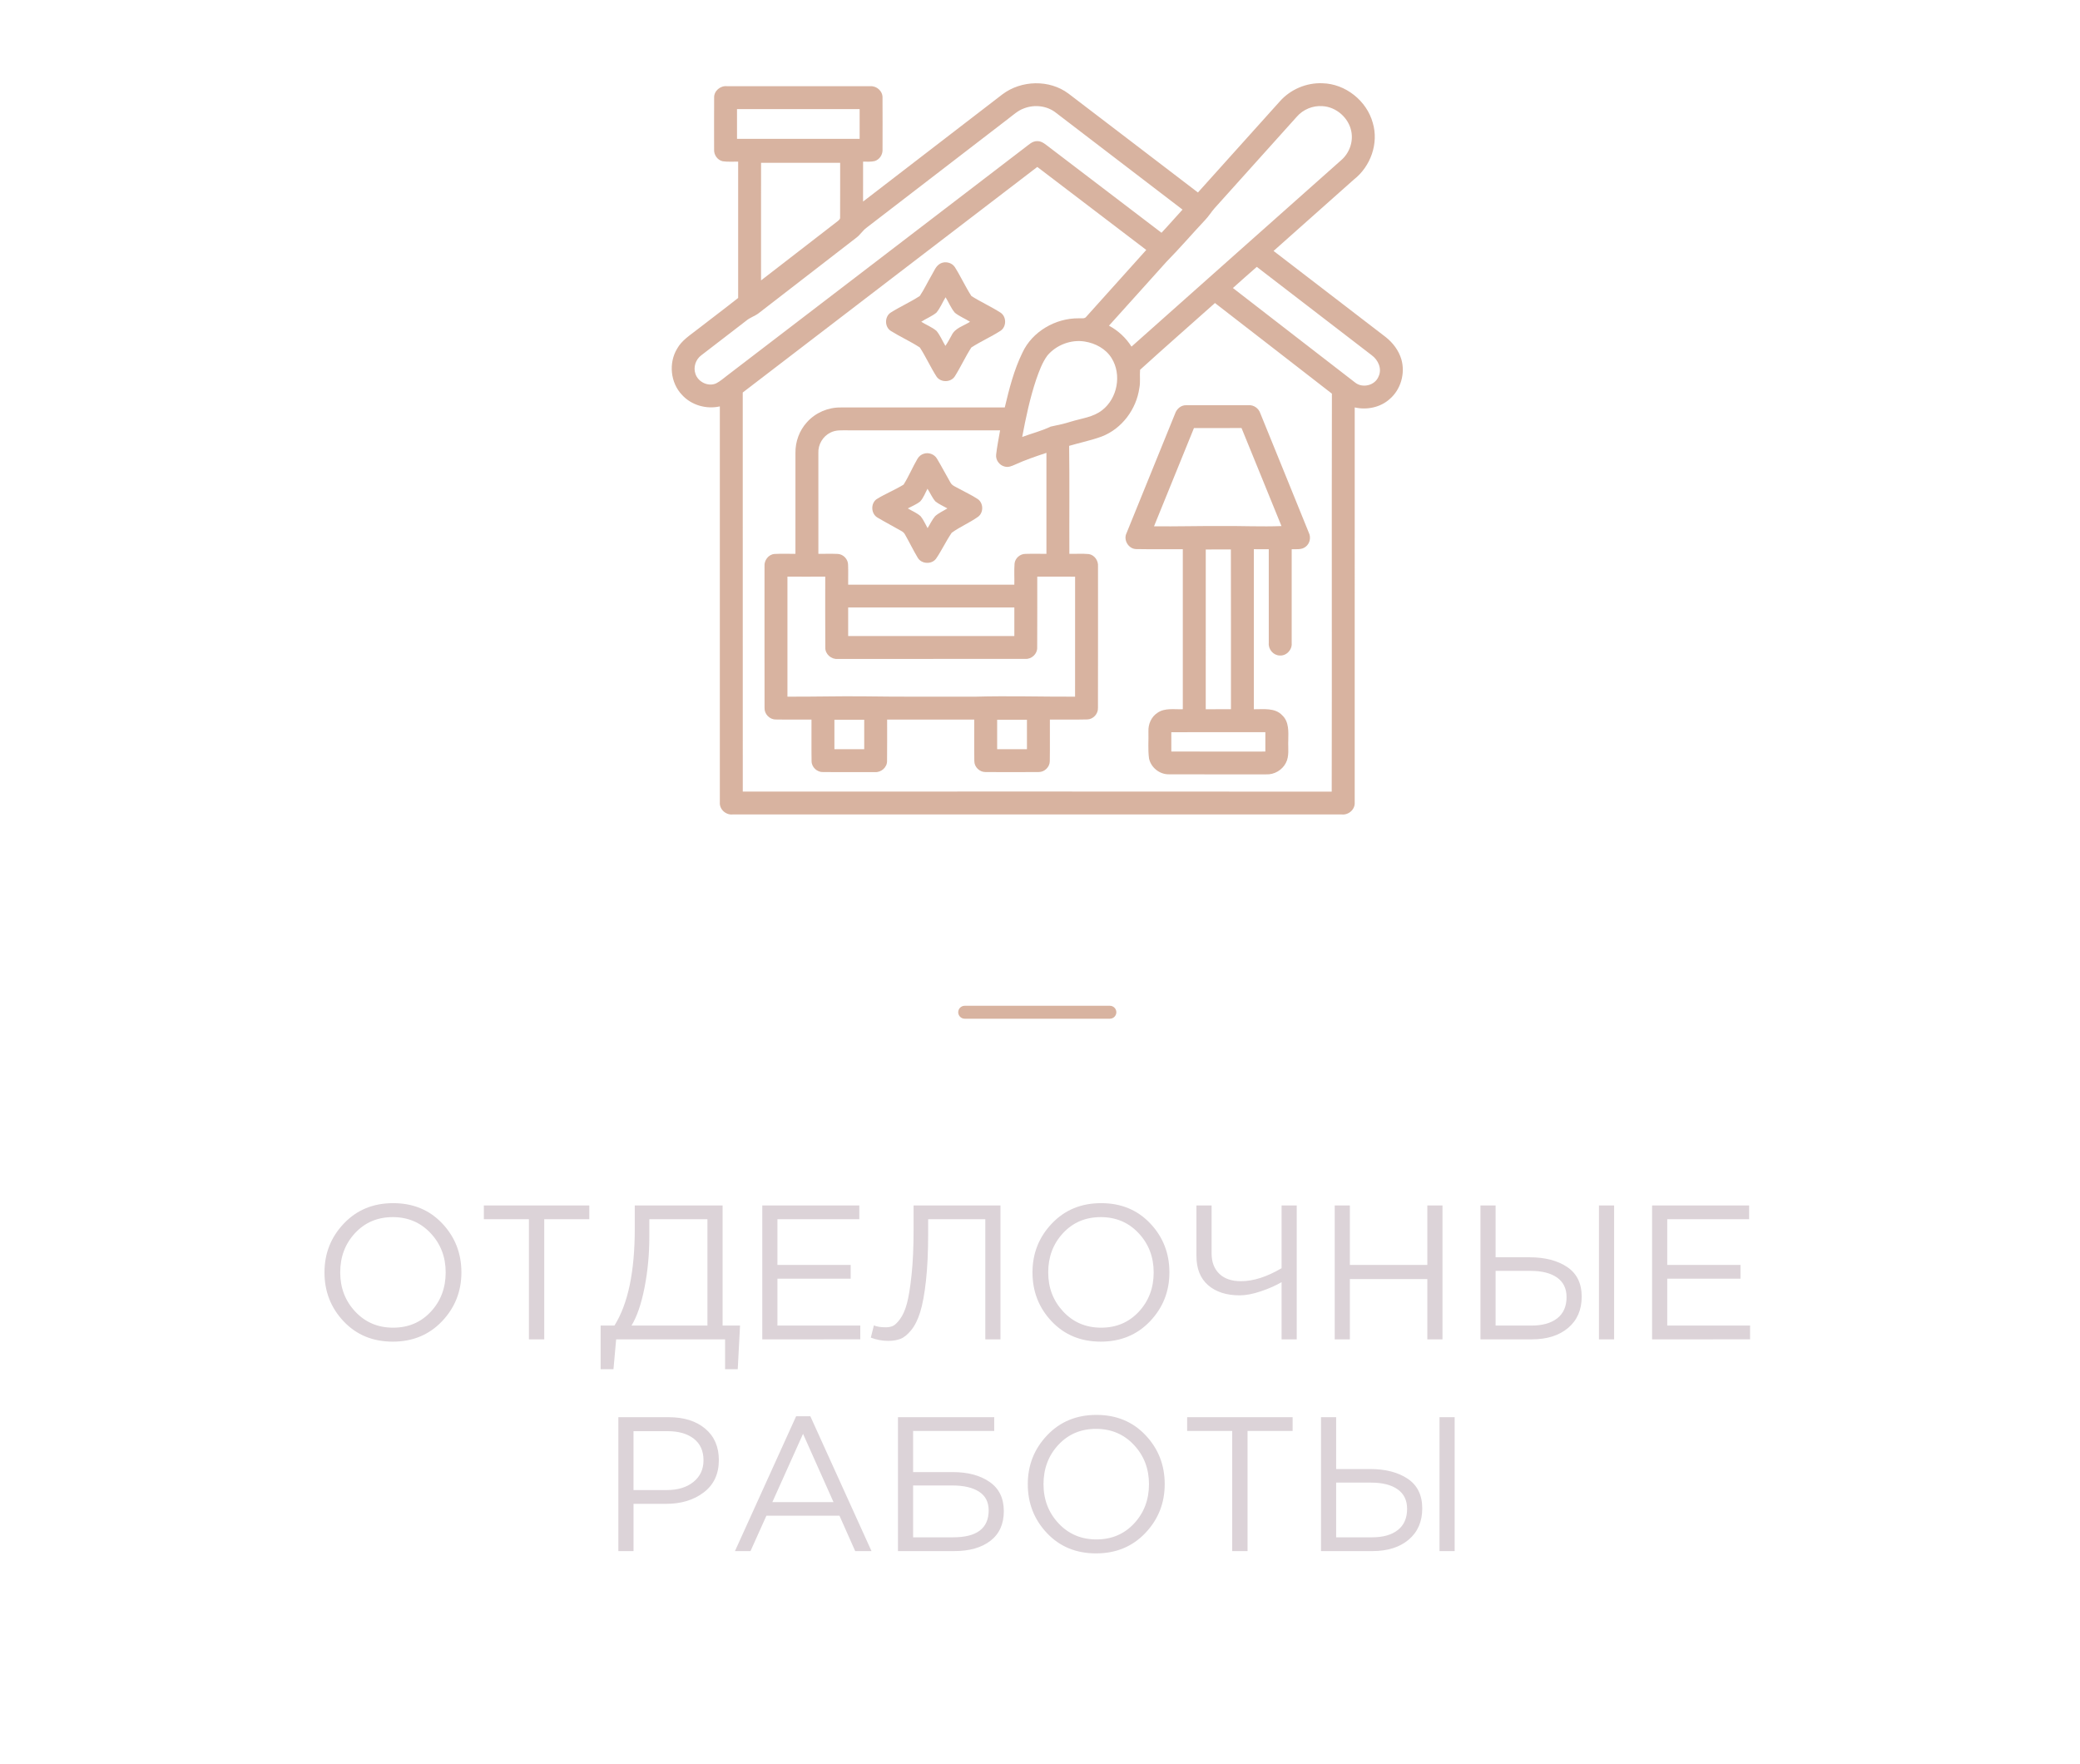 <svg width="250" height="212" viewBox="0 0 250 212" fill="none" xmlns="http://www.w3.org/2000/svg">
<path d="M53.129 158.792C51.577 160.424 49.603 161.241 47.206 161.241C44.808 161.241 42.841 160.428 41.305 158.804C39.769 157.179 39 155.218 39 152.918C39 150.635 39.776 148.677 41.328 147.045C42.88 145.413 44.855 144.596 47.252 144.596C49.649 144.596 51.616 145.409 53.152 147.033C54.689 148.658 55.457 150.619 55.457 152.918C55.457 155.202 54.681 157.16 53.129 158.792ZM42.699 157.631C43.906 158.919 45.423 159.562 47.252 159.562C49.08 159.562 50.59 158.923 51.78 157.643C52.971 156.363 53.567 154.788 53.567 152.918C53.567 151.064 52.964 149.493 51.757 148.206C50.551 146.918 49.034 146.275 47.206 146.275C45.377 146.275 43.867 146.915 42.676 148.194C41.486 149.474 40.891 151.049 40.891 152.918C40.891 154.773 41.493 156.344 42.699 157.631ZM63.571 160.965V146.528H58.154V144.873H70.83V146.528H65.414V160.965H63.571ZM72.191 164.551V159.309H73.85C75.479 156.719 76.294 152.842 76.294 147.677V144.872H86.85V159.309H88.947L88.671 164.551H87.149V160.965H74.057L73.735 164.551H72.191ZM75.901 159.309H85.029V146.527H78.045V148.62C78.045 150.734 77.853 152.773 77.469 154.734C77.085 156.696 76.562 158.221 75.901 159.309ZM91.621 160.964V144.872H103.283V146.527H93.441V152.021H102.246V153.676H93.441V159.308H103.399V160.963L91.621 160.964ZM106.764 161.148C106.042 161.148 105.342 161.018 104.666 160.757L105.035 159.286C105.373 159.439 105.849 159.516 106.464 159.516C106.772 159.516 107.048 159.466 107.294 159.366C107.54 159.267 107.832 158.991 108.17 158.539C108.508 158.086 108.784 157.466 109 156.677C109.215 155.888 109.403 154.73 109.564 153.206C109.726 151.681 109.806 149.876 109.806 147.792V144.872H120.247V160.965H118.427V146.528H111.558V148.275C111.558 150.451 111.47 152.336 111.293 153.93C111.116 155.524 110.885 156.777 110.601 157.689C110.317 158.6 109.956 159.325 109.518 159.861C109.08 160.397 108.65 160.746 108.227 160.907C107.804 161.068 107.317 161.148 106.764 161.148ZM138.226 158.792C136.674 160.424 134.699 161.24 132.302 161.24C129.905 161.24 127.938 160.428 126.401 158.803C124.865 157.179 124.097 155.217 124.097 152.918C124.097 150.634 124.872 148.677 126.425 147.044C127.976 145.412 129.951 144.596 132.348 144.596C134.745 144.596 136.713 145.408 138.249 147.033C139.785 148.657 140.554 150.619 140.554 152.918C140.554 155.202 139.778 157.16 138.226 158.792ZM127.796 157.631C129.003 158.918 130.52 159.562 132.348 159.562C134.177 159.562 135.687 158.922 136.877 157.642C138.068 156.362 138.663 154.788 138.663 152.918C138.663 151.063 138.06 149.493 136.854 148.205C135.648 146.918 134.131 146.275 132.302 146.275C130.474 146.275 128.963 146.914 127.773 148.194C126.582 149.474 125.987 151.048 125.987 152.918C125.987 154.773 126.59 156.343 127.796 157.631ZM154.037 160.964V154.091C153.33 154.505 152.497 154.872 151.537 155.194C150.576 155.516 149.735 155.677 149.013 155.677C147.415 155.677 146.147 155.271 145.21 154.459C144.273 153.646 143.803 152.474 143.803 150.942V144.872H145.625V150.643C145.625 151.67 145.932 152.481 146.546 153.079C147.161 153.677 148.029 153.976 149.151 153.976C150.641 153.976 152.27 153.455 154.037 152.413V144.873H155.858V160.965L154.037 160.964ZM160.422 160.964V144.872H162.243V152.022H171.554V144.872H173.376V160.964H171.554V153.723H162.243V160.964H160.422ZM177.939 160.964V144.872H179.76V151.102H183.839C185.698 151.102 187.208 151.493 188.368 152.275C189.528 153.056 190.108 154.244 190.108 155.838C190.108 157.416 189.567 158.665 188.484 159.585C187.4 160.504 185.945 160.964 184.116 160.964H177.939ZM179.76 159.309H184.07C185.391 159.309 186.425 159.018 187.17 158.436C187.915 157.854 188.288 157.002 188.288 155.884C188.288 154.857 187.908 154.076 187.147 153.539C186.387 153.003 185.322 152.735 183.955 152.735H179.76V159.309ZM192.183 160.964V144.872H194.004V160.964H192.183ZM198.568 160.964V144.872H210.231V146.527H200.389V152.021H209.193V153.676H200.389V159.308H210.346V160.963L198.568 160.964ZM74.322 186.412V170.32H80.361C82.205 170.32 83.672 170.78 84.764 171.7C85.855 172.619 86.4 173.876 86.4 175.47C86.4 177.14 85.797 178.435 84.591 179.355C83.385 180.274 81.875 180.734 80.062 180.734H76.144V186.412H74.322ZM76.143 179.079H80.13C81.467 179.079 82.539 178.753 83.346 178.102C84.153 177.45 84.556 176.581 84.556 175.492C84.556 174.374 84.168 173.512 83.392 172.906C82.616 172.301 81.56 171.999 80.223 171.999H76.143V179.079ZM88.336 186.412L95.689 170.205H97.395L104.747 186.412H102.788L100.898 182.159H92.117L90.204 186.412H88.336ZM92.831 180.527H100.183L96.519 172.32L92.831 180.527ZM107.928 186.412V170.32H119.498V171.975H109.749V176.918H114.519C116.333 176.918 117.808 177.312 118.945 178.102C120.082 178.891 120.651 180.06 120.651 181.607C120.651 183.155 120.117 184.343 119.049 185.171C117.981 185.998 116.533 186.412 114.704 186.412L107.928 186.412ZM109.749 184.757H114.566C117.408 184.757 118.83 183.677 118.83 181.516C118.83 180.52 118.446 179.772 117.677 179.274C116.909 178.776 115.841 178.527 114.473 178.527H109.749V184.757ZM137.661 184.24C136.109 185.872 134.135 186.689 131.738 186.689C129.34 186.689 127.373 185.876 125.837 184.252C124.3 182.627 123.532 180.666 123.532 178.367C123.532 176.083 124.308 174.125 125.86 172.493C127.412 170.861 129.386 170.044 131.783 170.044C134.181 170.044 136.148 170.857 137.684 172.482C139.221 174.106 139.989 176.067 139.989 178.367C139.989 180.651 139.213 182.608 137.661 184.24ZM127.231 183.079C128.438 184.367 129.955 185.01 131.783 185.01C133.612 185.01 135.122 184.371 136.312 183.091C137.503 181.811 138.099 180.236 138.099 178.367C138.099 176.512 137.496 174.941 136.289 173.654C135.083 172.367 133.566 171.723 131.738 171.723C129.909 171.723 128.399 172.363 127.208 173.642C126.017 174.922 125.422 176.497 125.422 178.367C125.422 180.221 126.025 181.792 127.231 183.079ZM148.102 186.413V171.976H142.686V170.321H155.362V171.976H149.945V186.413H148.102ZM158.774 186.413V170.32H160.595V176.551H164.674C166.533 176.551 168.043 176.941 169.203 177.723C170.364 178.505 170.943 179.692 170.943 181.286C170.943 182.865 170.402 184.114 169.319 185.034C168.235 185.953 166.78 186.413 164.951 186.413H158.774ZM160.595 184.758H164.905C166.227 184.758 167.26 184.467 168.005 183.884C168.75 183.302 169.123 182.451 169.123 181.333C169.123 180.306 168.743 179.524 167.982 178.988C167.222 178.452 166.158 178.183 164.79 178.183H160.595V184.758ZM173.018 186.413V170.32H174.839V186.413H173.018Z" fill="#DCD3D8"/>
<path d="M120.483 11.338C122.742 9.632 126.119 9.531 128.408 11.238C133.609 15.189 138.784 19.174 143.982 23.133C147.271 19.477 150.551 15.816 153.842 12.165C155.112 10.737 157.033 9.924 158.944 10.006C161.715 10.066 164.277 12.115 165 14.771C165.73 17.231 164.739 19.998 162.736 21.567C159.515 24.43 156.293 27.292 153.073 30.158C157.564 33.602 162.049 37.057 166.541 40.502C167.411 41.184 168.114 42.112 168.431 43.178C168.922 44.869 168.368 46.824 167.018 47.968C165.893 48.972 164.282 49.296 162.826 48.965C162.826 64.789 162.832 80.613 162.825 96.437C162.885 97.28 162.084 97.978 161.255 97.882C136.87 97.882 112.483 97.882 88.097 97.881C87.264 97.984 86.456 97.28 86.519 96.434C86.513 80.569 86.515 64.704 86.519 48.841C84.891 49.21 83.088 48.694 81.964 47.449C80.579 45.996 80.347 43.631 81.377 41.918C81.934 40.902 82.946 40.282 83.832 39.582C85.459 38.319 87.107 37.085 88.721 35.807C88.719 30.347 88.721 24.886 88.721 19.425C88.098 19.416 87.469 19.473 86.851 19.379C86.226 19.235 85.795 18.605 85.83 17.974C85.827 15.902 85.821 13.83 85.834 11.758C85.791 10.938 86.578 10.274 87.378 10.358C93.124 10.358 98.87 10.353 104.615 10.362C105.385 10.309 106.11 10.975 106.071 11.755C106.085 13.823 106.078 15.893 106.074 17.962C106.11 18.569 105.723 19.178 105.131 19.357C104.675 19.468 104.201 19.421 103.736 19.428C103.734 21.027 103.736 22.625 103.734 24.224C109.318 19.931 114.903 15.635 120.483 11.337L120.483 11.338ZM123.082 13.022C122.349 13.28 121.779 13.824 121.17 14.281C115.483 18.652 109.804 23.031 104.113 27.397C103.678 27.727 103.392 28.21 102.959 28.541C99.022 31.579 95.091 34.625 91.155 37.664C90.7 38.002 90.141 38.166 89.704 38.532C87.906 39.931 86.092 41.303 84.293 42.697C83.611 43.197 83.306 44.135 83.588 44.934C83.908 45.917 85.14 46.514 86.094 46.064C86.585 45.811 86.996 45.43 87.439 45.102C99.354 35.985 111.267 26.865 123.18 17.744C123.631 17.42 124.067 16.945 124.667 16.961C125.265 16.945 125.71 17.406 126.161 17.73C130.638 21.148 135.12 24.56 139.604 27.974C140.463 27.063 141.281 26.112 142.13 25.191C137.071 21.311 132.002 17.445 126.94 13.57C125.872 12.706 124.349 12.53 123.081 13.023L123.082 13.022ZM155.875 14.017C152.572 17.688 149.275 21.365 145.972 25.035C145.583 25.477 145.28 25.989 144.871 26.414C143.295 28.093 141.794 29.841 140.18 31.483C137.879 34.033 135.594 36.596 133.289 39.141C134.393 39.73 135.329 40.6 135.998 41.657C144.379 34.191 152.777 26.744 161.163 19.284C162.155 18.452 162.67 17.091 162.422 15.816C162.123 14.179 160.612 12.84 158.942 12.756C157.795 12.671 156.63 13.151 155.875 14.017ZM88.582 13.112C88.582 14.304 88.58 15.496 88.584 16.687C93.495 16.686 98.408 16.689 103.322 16.687C103.322 15.495 103.319 14.304 103.322 13.112C98.408 13.109 93.495 13.11 88.582 13.112ZM91.474 19.569C91.474 24.278 91.476 28.989 91.472 33.7C94.534 31.328 97.595 28.961 100.66 26.596C100.813 26.465 101.015 26.338 100.974 26.106C100.99 23.927 100.972 21.749 100.981 19.57C97.812 19.566 94.644 19.569 91.474 19.569ZM89.272 47.172C89.27 63.159 89.265 79.145 89.276 95.134C112.87 95.134 136.465 95.118 160.062 95.141C160.097 79.199 160.049 63.254 160.085 47.31C155.408 43.669 150.711 40.05 146.029 36.418C143.031 39.096 139.999 41.74 137.028 44.443C136.966 45.172 137.09 45.918 136.939 46.644C136.579 49.184 134.849 51.521 132.433 52.456C131.152 52.928 129.81 53.198 128.501 53.583C128.562 57.908 128.51 62.233 128.53 66.559C129.307 66.577 130.09 66.517 130.867 66.589C131.559 66.698 132.032 67.397 131.971 68.077C131.97 73.746 131.982 79.418 131.966 85.087C131.993 85.785 131.405 86.436 130.703 86.462C129.2 86.504 127.692 86.462 126.188 86.478C126.176 88.144 126.206 89.811 126.177 91.476C126.176 92.17 125.558 92.784 124.863 92.784C122.722 92.802 120.58 92.799 118.441 92.786C117.741 92.795 117.109 92.183 117.107 91.484C117.076 89.816 117.107 88.146 117.095 86.478C113.606 86.478 110.117 86.474 106.626 86.48C106.617 88.135 106.645 89.792 106.617 91.448C106.636 92.218 105.907 92.854 105.149 92.792C103.073 92.793 100.997 92.801 98.923 92.788C98.202 92.815 97.539 92.19 97.545 91.467C97.516 89.806 97.546 88.141 97.534 86.478C96.101 86.466 94.666 86.496 93.234 86.469C92.5 86.476 91.862 85.812 91.893 85.082C91.88 79.408 91.891 73.735 91.889 68.061C91.829 67.356 92.356 66.633 93.084 66.577C93.922 66.526 94.766 66.575 95.606 66.559C95.609 62.52 95.606 58.48 95.607 54.44C95.584 53.092 96.076 51.738 96.992 50.74C98.006 49.602 99.526 48.948 101.052 48.97C107.623 48.963 114.195 48.971 120.766 48.966C121.299 46.722 121.869 44.461 122.89 42.38C124.066 39.842 126.866 38.229 129.637 38.255C129.959 38.225 130.376 38.364 130.589 38.034C132.983 35.37 135.381 32.706 137.772 30.038C133.407 26.712 129.045 23.383 124.675 20.063C112.874 29.101 101.066 38.126 89.272 47.172ZM148.186 34.614C153.076 38.388 157.95 42.183 162.846 45.952C163.744 46.702 165.273 46.334 165.697 45.236C166.131 44.313 165.644 43.255 164.866 42.689C160.266 39.148 155.656 35.614 151.056 32.072C150.093 32.914 149.136 33.758 148.186 34.614ZM125.892 42.721C125.258 43.584 124.897 44.606 124.544 45.604C123.789 47.855 123.299 50.184 122.86 52.515C123.999 52.09 125.185 51.796 126.284 51.27C127.099 51.095 127.919 50.933 128.715 50.673C129.985 50.282 131.396 50.144 132.47 49.297C134.317 47.869 134.841 45.016 133.604 43.038C132.913 41.917 131.655 41.249 130.379 41.046C128.727 40.776 126.967 41.454 125.892 42.721ZM99.823 51.984C98.903 52.427 98.312 53.429 98.361 54.446C98.361 58.483 98.361 62.521 98.363 66.559C99.137 66.572 99.913 66.534 100.69 66.572C101.368 66.6 101.943 67.222 101.933 67.897C101.967 68.686 101.931 69.476 101.943 70.266C108.6 70.268 115.257 70.266 121.914 70.266C121.935 69.425 121.878 68.58 121.941 67.739C121.999 67.097 122.597 66.561 123.246 66.567C124.088 66.538 124.931 66.57 125.773 66.558C125.774 62.513 125.774 58.468 125.773 54.423C124.492 54.848 123.21 55.282 121.982 55.845C121.603 56.012 121.186 56.198 120.765 56.074C120.124 55.93 119.637 55.273 119.73 54.614C119.842 53.642 120.037 52.68 120.204 51.717C114.119 51.721 108.034 51.721 101.949 51.717C101.237 51.724 100.476 51.645 99.823 51.984ZM94.644 69.299C94.642 74.107 94.642 78.917 94.644 83.725C97.673 83.743 100.7 83.656 103.729 83.686C108.222 83.756 112.716 83.715 117.208 83.727C121.21 83.615 125.213 83.741 129.215 83.727C129.222 78.919 129.213 74.111 129.219 69.304C127.703 69.308 126.188 69.304 124.671 69.299C124.662 72.143 124.686 74.989 124.662 77.833C124.686 78.58 123.997 79.227 123.254 79.188C115.733 79.197 108.209 79.192 100.688 79.192C99.916 79.261 99.171 78.613 99.196 77.83C99.191 74.986 99.17 72.141 99.188 69.299C97.673 69.31 96.158 69.304 94.644 69.299ZM101.943 73.006C101.943 74.152 101.943 75.296 101.943 76.441C108.602 76.441 115.259 76.441 121.916 76.441C121.918 75.296 121.918 74.152 121.916 73.006C115.259 73.006 108.602 73.006 101.943 73.006ZM100.29 86.499C100.29 87.678 100.29 88.86 100.29 90.042C101.483 90.042 102.679 90.042 103.872 90.042C103.872 88.859 103.872 87.68 103.872 86.499C102.678 86.495 101.483 86.497 100.29 86.499ZM119.85 86.497C119.849 87.678 119.849 88.86 119.85 90.042C121.044 90.042 122.237 90.042 123.432 90.042C123.432 88.859 123.432 87.678 123.43 86.497C122.237 86.497 121.044 86.497 119.85 86.497Z" fill="#D8B3A0"/>
<path d="M113.017 31.675C113.595 31.362 114.393 31.541 114.759 32.092C115.476 33.224 116.026 34.458 116.758 35.579C117.896 36.299 119.137 36.854 120.27 37.582C120.994 38.073 120.986 39.278 120.252 39.758C119.121 40.485 117.876 41.029 116.749 41.761C116.018 42.884 115.467 44.123 114.746 45.254C114.261 45.978 113.061 45.985 112.569 45.266C111.841 44.134 111.291 42.895 110.561 41.765C109.438 41.029 108.199 40.479 107.061 39.766C106.316 39.287 106.307 38.064 107.045 37.575C108.182 36.852 109.428 36.307 110.554 35.568C111.081 34.777 111.486 33.909 111.967 33.087C112.269 32.59 112.473 31.966 113.017 31.675ZM112.546 37.578C111.996 38.027 111.315 38.279 110.726 38.673C111.335 39.049 112.02 39.31 112.569 39.775C113.008 40.318 113.272 40.974 113.629 41.569C113.912 41.158 114.149 40.72 114.387 40.283C114.803 39.404 115.836 39.169 116.591 38.671C115.996 38.292 115.327 38.03 114.773 37.591C114.297 37.038 114.034 36.342 113.652 35.726C113.274 36.339 113.01 37.024 112.546 37.578Z" fill="#D8B3A0"/>
<path d="M141.233 49.717C141.425 49.135 141.963 48.667 142.602 48.7C145.086 48.69 147.571 48.697 150.054 48.697C150.69 48.649 151.279 49.069 151.477 49.664C153.419 54.451 155.376 59.233 157.311 64.021C157.591 64.591 157.438 65.33 156.923 65.713C156.453 66.095 155.811 65.987 155.252 66.01C155.25 69.772 155.255 73.531 155.25 77.291C155.325 78.097 154.606 78.852 153.79 78.779C153.036 78.75 152.433 78.033 152.497 77.29C152.492 73.528 152.497 69.767 152.496 66.005C151.899 66.003 151.302 66.003 150.706 66.003C150.704 72.415 150.704 78.827 150.706 85.239C151.865 85.255 153.259 85.025 154.133 85.985C154.948 86.759 154.854 87.953 154.84 88.978C154.795 89.883 154.992 90.862 154.547 91.7C154.101 92.553 153.154 93.113 152.185 93.064C148.282 93.062 144.381 93.074 140.478 93.057C139.366 93.074 138.328 92.235 138.104 91.151C137.956 90.078 138.063 88.985 138.033 87.905C137.994 87.035 138.377 86.141 139.125 85.662C140.016 85.046 141.149 85.28 142.165 85.235C142.163 78.825 142.165 72.415 142.165 66.004C140.299 65.99 138.431 66.027 136.566 65.99C135.638 65.981 134.989 64.89 135.403 64.067C137.337 59.28 139.294 54.502 141.233 49.717ZM143.504 51.447C141.903 55.383 140.301 59.318 138.703 63.253C141.42 63.281 144.136 63.203 146.853 63.219C149.243 63.197 151.633 63.315 154.023 63.224C152.417 59.3 150.834 55.364 149.222 51.442C147.317 51.453 145.411 51.444 143.504 51.447ZM144.923 66.037C144.916 72.437 144.921 78.838 144.921 85.237C145.93 85.236 146.94 85.237 147.951 85.236C147.945 78.836 147.963 72.435 147.942 66.035C146.935 66.042 145.93 66.038 144.923 66.037ZM140.782 87.999C140.791 88.771 140.791 89.545 140.784 90.317C144.55 90.335 148.318 90.325 152.085 90.323C152.083 89.545 152.083 88.768 152.085 87.992C148.317 87.999 144.551 87.985 140.782 87.999Z" fill="#D8B3A0"/>
<path d="M111.058 54.522C111.64 54.341 112.317 54.6 112.621 55.131C113.182 56.064 113.682 57.036 114.229 57.98C114.43 58.379 114.891 58.508 115.25 58.725C116.005 59.145 116.8 59.503 117.521 59.98C118.203 60.453 118.237 61.566 117.589 62.082C116.577 62.815 115.396 63.295 114.387 64.03C113.709 65.02 113.201 66.122 112.527 67.115C112.014 67.862 110.751 67.808 110.3 67.021C109.762 66.122 109.305 65.172 108.787 64.262C108.689 64.062 108.522 63.913 108.329 63.812C107.384 63.27 106.417 62.766 105.481 62.211C104.683 61.765 104.619 60.501 105.372 59.983C106.413 59.337 107.564 58.883 108.606 58.241C109.229 57.251 109.675 56.158 110.268 55.149C110.438 54.849 110.723 54.615 111.058 54.522ZM111.477 58.739C111.2 59.25 111.003 59.822 110.605 60.26C110.16 60.623 109.613 60.83 109.112 61.102C109.629 61.414 110.214 61.639 110.661 62.052C111.009 62.479 111.218 62.996 111.49 63.472C111.792 62.99 112.028 62.463 112.399 62.029C112.834 61.641 113.379 61.407 113.871 61.101C113.393 60.824 112.871 60.612 112.436 60.267C112.033 59.815 111.808 59.239 111.477 58.739Z" fill="#D8B3A0"/>
<path fill-rule="evenodd" clip-rule="evenodd" d="M115.949 120.876H133.398C133.826 120.876 134.177 121.225 134.177 121.652C134.177 122.08 133.826 122.43 133.398 122.43H115.949C115.52 122.43 115.17 122.08 115.17 121.653C115.17 121.225 115.52 120.876 115.949 120.876Z" fill="#D8B3A0"/>
</svg>
